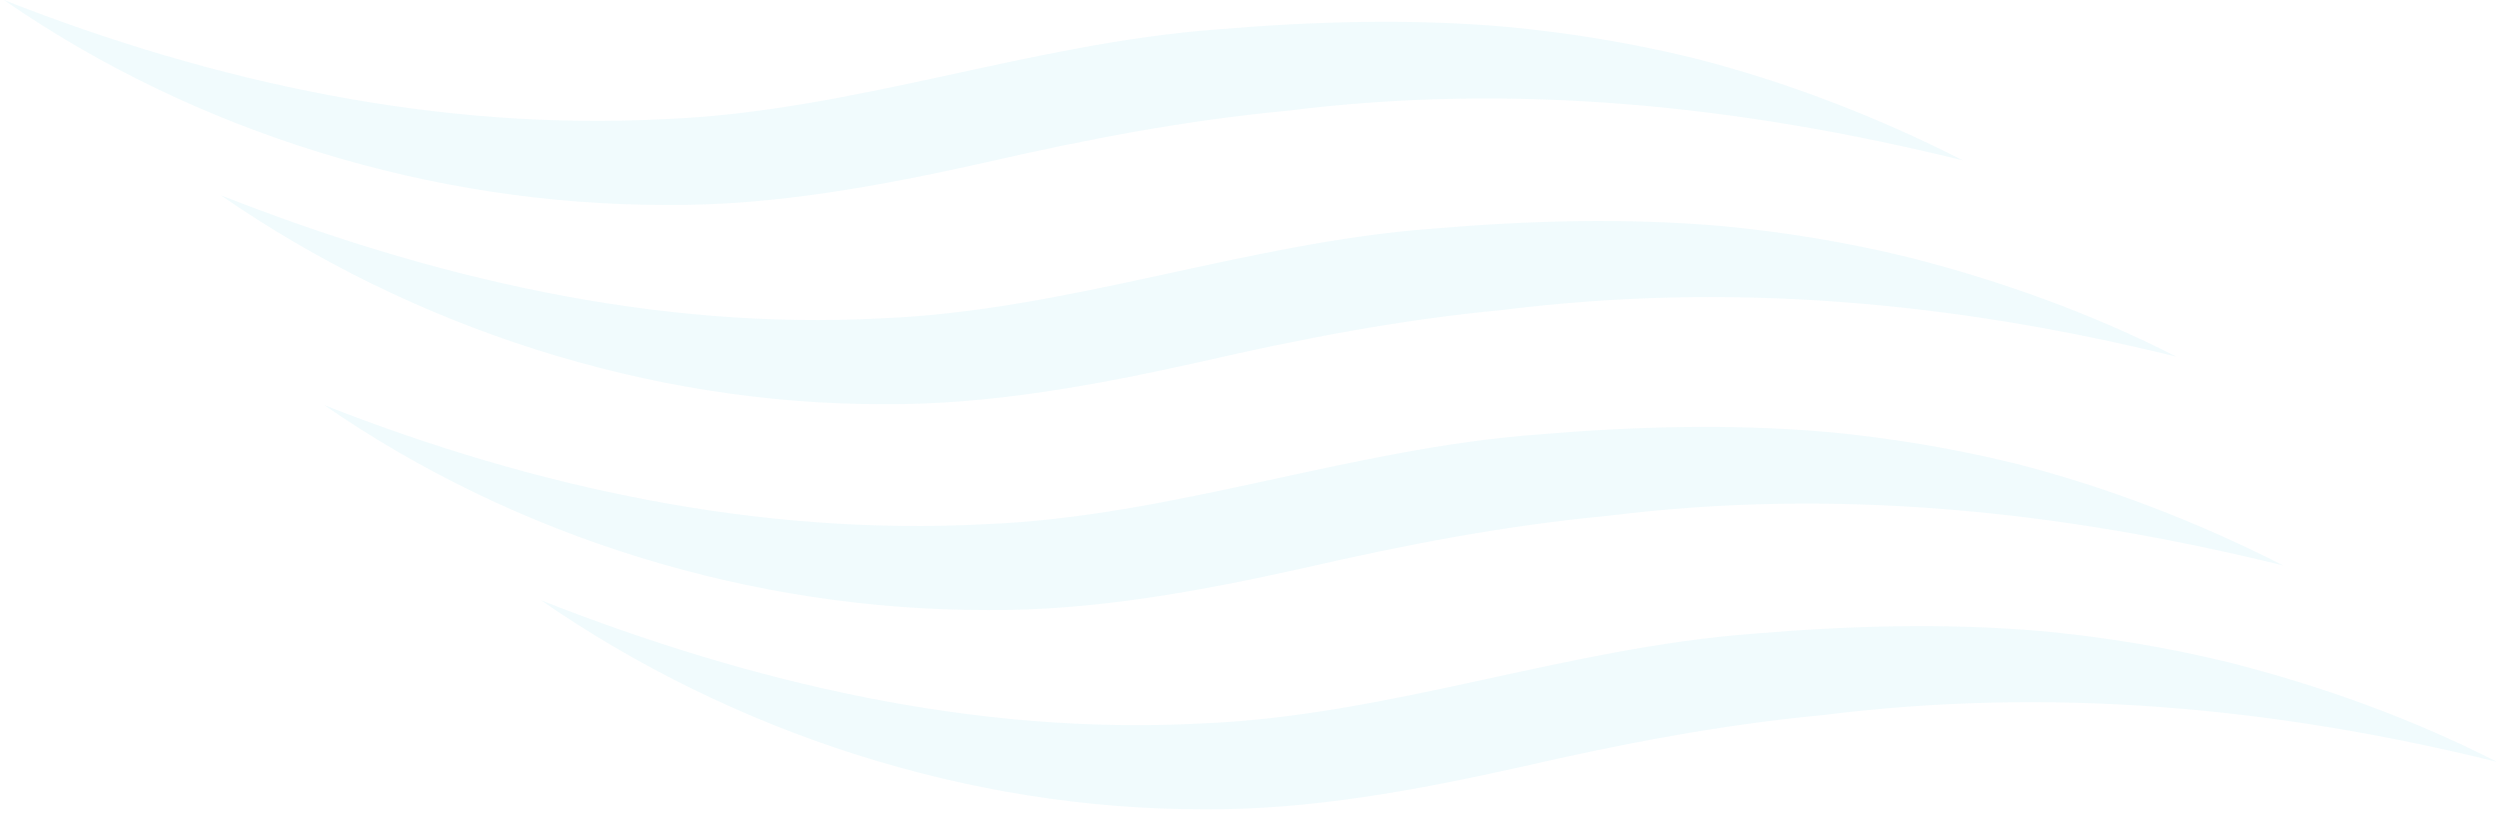 <svg width="470" height="153" viewBox="0 0 470 153" fill="none" xmlns="http://www.w3.org/2000/svg">
<g opacity="0.1">
<path d="M41.462 36.69C81.021 52.26 123.151 62.101 165.632 59.853C200.752 58.465 234.326 45.568 269.435 42.978C287.382 41.466 305.389 40.938 323.345 42.471C335.216 43.558 347.318 45.558 358.897 48.396C376.241 52.809 393.294 58.952 409.182 67.063C366.952 56.652 325.063 52.944 282.572 58.268C263.299 60.081 244.63 63.675 225.699 68.026C206.226 72.356 186.11 76.158 165.994 75.982C122.006 76.044 77.516 61.635 41.462 36.68V36.69Z" fill="#70D6EB"/>
<path d="M101.693 112.85C141.251 128.42 183.381 138.261 225.863 136.013C260.982 134.625 294.556 121.728 329.666 119.138C347.612 117.626 365.619 117.097 383.576 118.631C395.446 119.718 407.548 121.717 419.127 124.556C436.471 128.969 453.524 135.112 469.412 143.223C427.182 132.812 385.293 129.103 342.802 134.428C323.529 136.241 304.86 139.835 285.929 144.186C266.456 148.516 246.34 152.318 226.224 152.142C182.236 152.204 137.746 137.794 101.693 112.84V112.85Z" fill="#70D6EB"/>
<path d="M0.728 0C40.327 15.569 82.499 24.637 125.023 22.389C160.178 21.001 193.785 8.104 228.931 5.525C246.895 4.013 264.92 3.484 282.895 5.017C294.778 6.105 306.891 8.104 318.482 10.943C335.844 15.356 353.128 22.044 369.031 30.155C326.759 19.744 284.614 15.49 242.08 20.815C222.778 22.628 204.1 26.222 185.15 30.573C165.657 34.903 145.521 38.705 125.385 38.529C81.353 38.591 36.818 24.955 0.728 0Z" fill="#70D6EB"/>
<path d="M60.958 76.16C100.557 91.729 142.729 100.797 185.253 98.549C220.408 97.161 254.016 84.264 289.161 81.685C307.125 80.172 325.15 79.644 343.125 81.177C355.008 82.265 367.121 84.264 378.713 87.103C396.074 91.516 413.358 98.204 429.262 106.315C386.989 95.904 344.844 91.65 302.31 96.975C283.008 98.787 264.33 102.382 245.38 106.733C225.887 111.063 205.751 114.864 185.615 114.688C141.583 114.751 97.048 101.114 60.958 76.16Z" fill="#70D6EB"/>
</g>
</svg>
